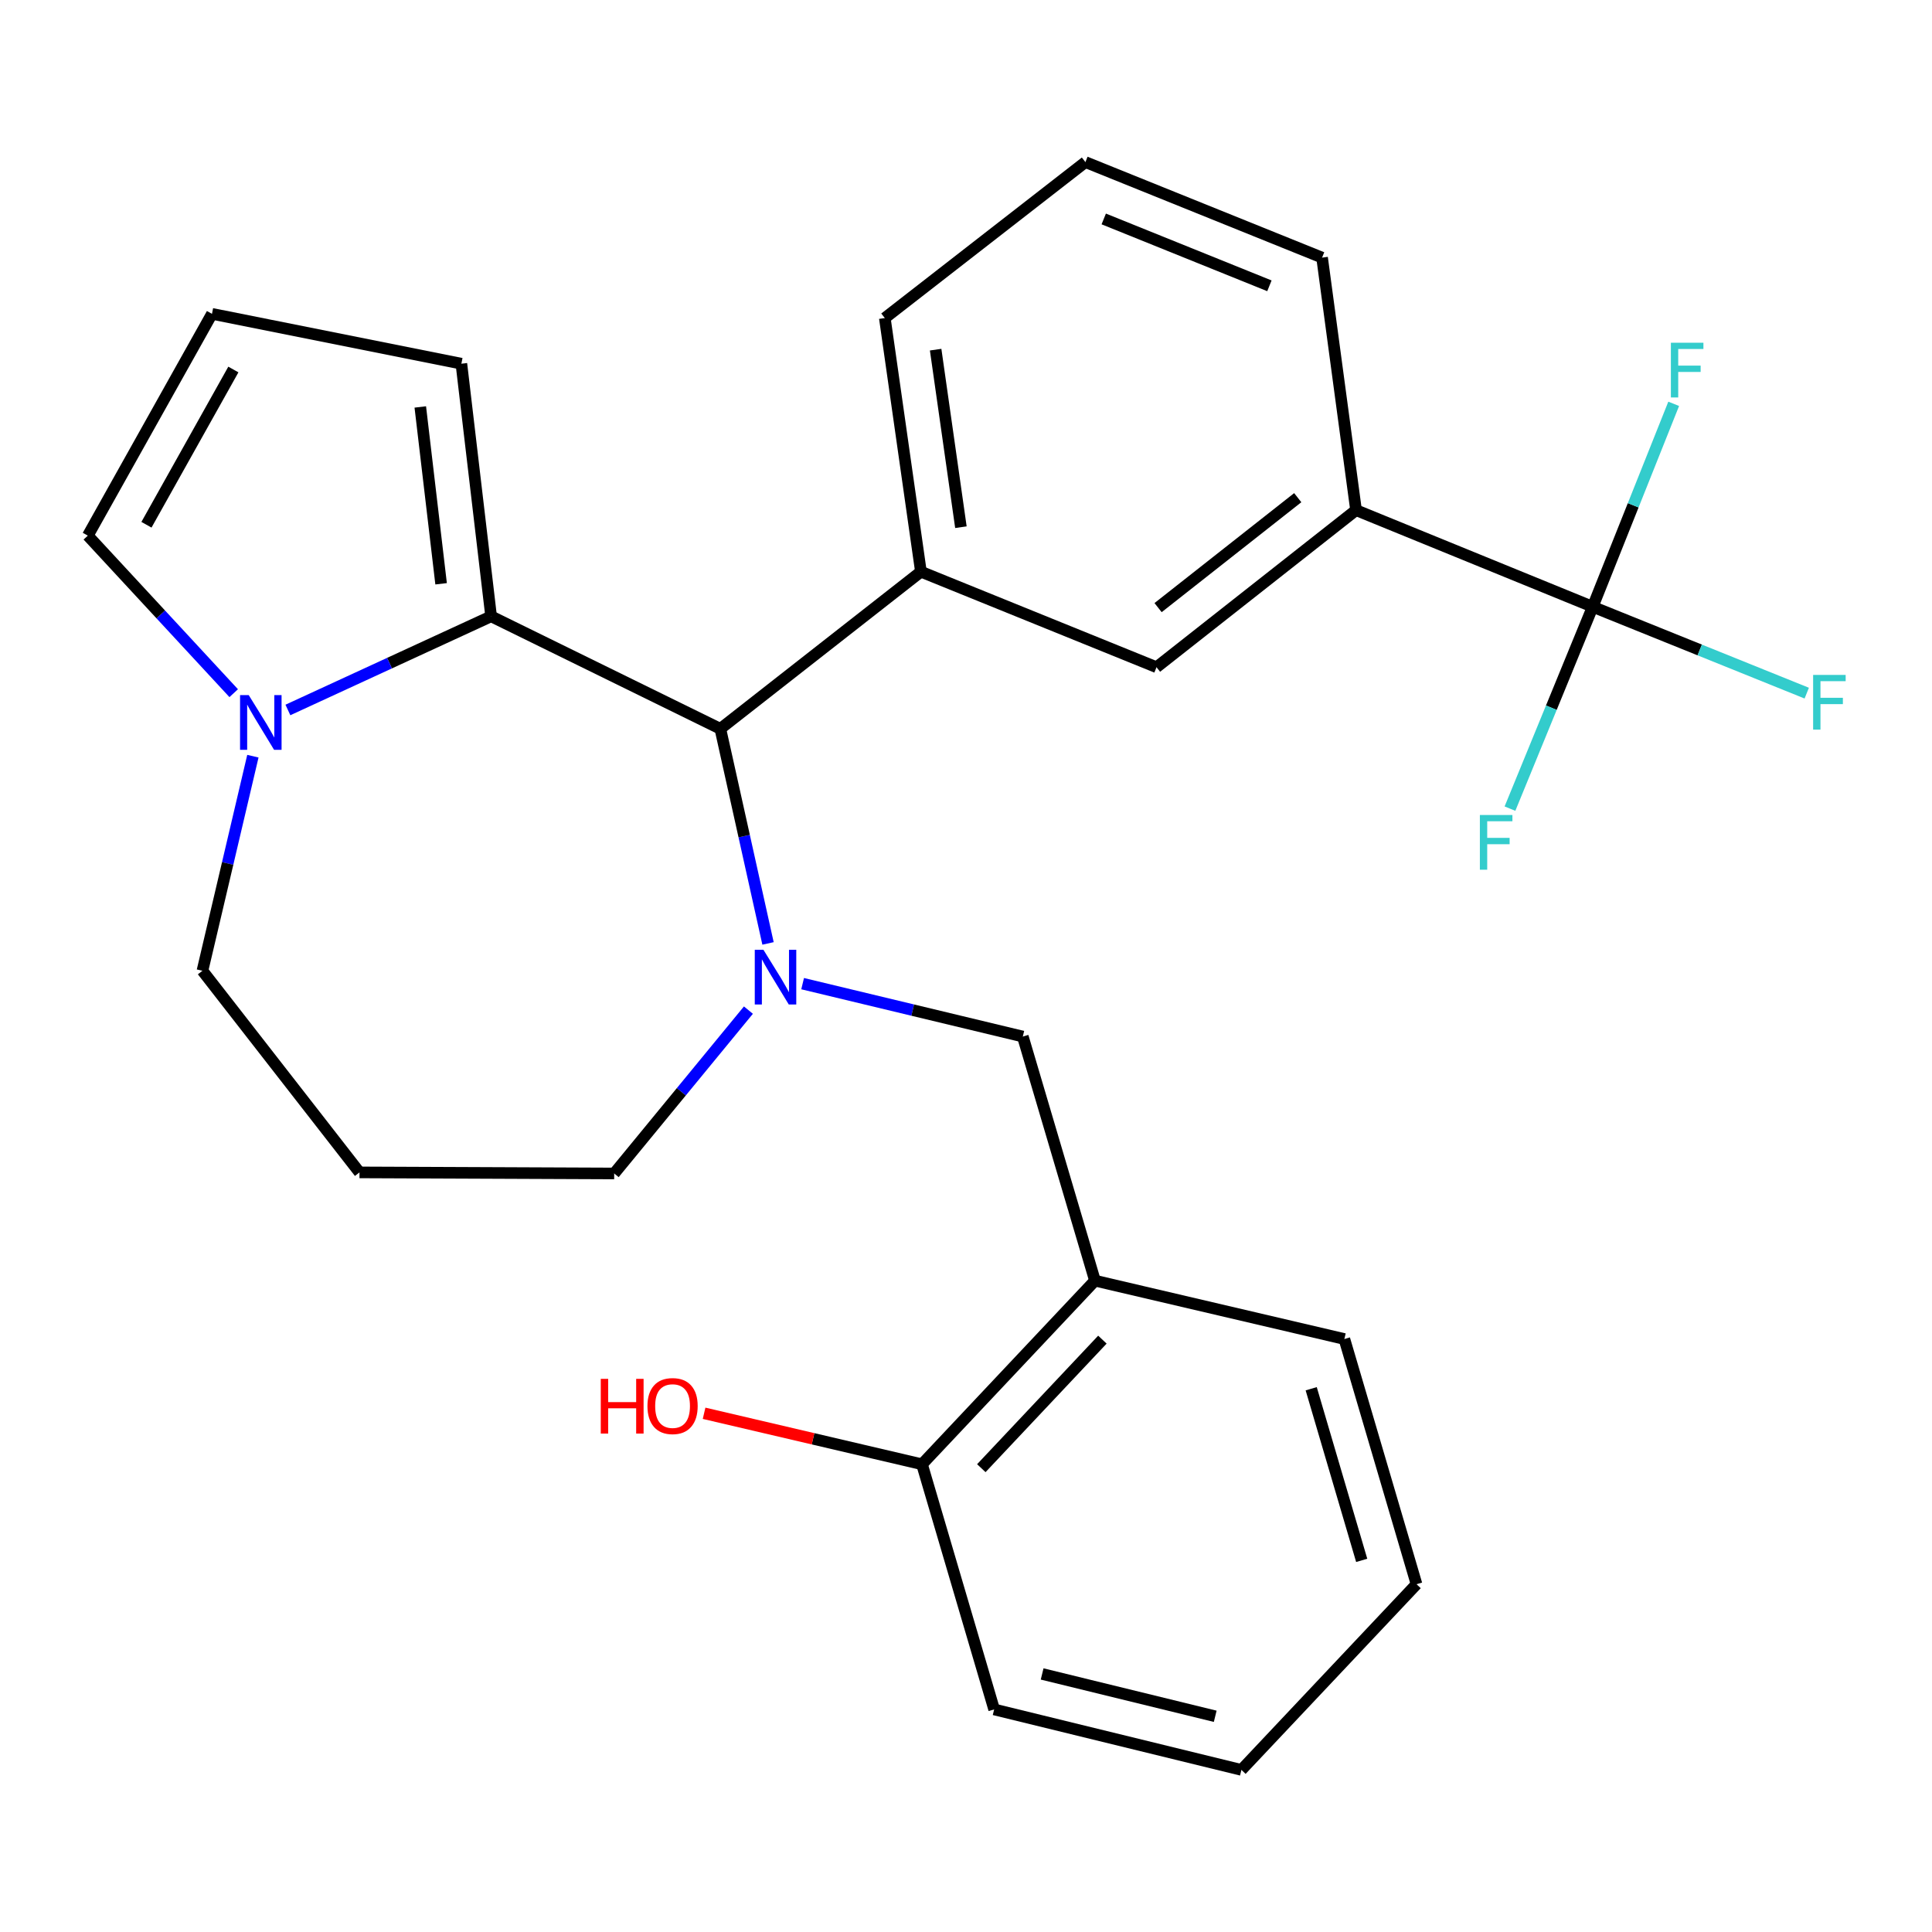 <?xml version='1.0' encoding='iso-8859-1'?>
<svg version='1.1' baseProfile='full'
              xmlns='http://www.w3.org/2000/svg'
                      xmlns:rdkit='http://www.rdkit.org/xml'
                      xmlns:xlink='http://www.w3.org/1999/xlink'
                  xml:space='preserve'
width='1000px' height='1000px' viewBox='0 0 1000 1000'>
<!-- END OF HEADER -->
<rect style='opacity:1.0;fill:#FFFFFF;stroke:none' width='1000' height='1000' x='0' y='0'> </rect>
<path class='bond-1' d='M 397.53,488.311 L 385.187,432.768' style='fill:none;fill-rule:evenodd;stroke:#0000FF;stroke-width:6px;stroke-linecap:butt;stroke-linejoin:miter;stroke-opacity:1' />
<path class='bond-1' d='M 385.187,432.768 L 372.845,377.225' style='fill:none;fill-rule:evenodd;stroke:#000000;stroke-width:6px;stroke-linecap:butt;stroke-linejoin:miter;stroke-opacity:1' />
<path class='bond-5' d='M 415.439,509.134 L 472.422,522.825' style='fill:none;fill-rule:evenodd;stroke:#0000FF;stroke-width:6px;stroke-linecap:butt;stroke-linejoin:miter;stroke-opacity:1' />
<path class='bond-5' d='M 472.422,522.825 L 529.405,536.516' style='fill:none;fill-rule:evenodd;stroke:#000000;stroke-width:6px;stroke-linecap:butt;stroke-linejoin:miter;stroke-opacity:1' />
<path class='bond-16' d='M 387.38,522.835 L 352.643,565.11' style='fill:none;fill-rule:evenodd;stroke:#0000FF;stroke-width:6px;stroke-linecap:butt;stroke-linejoin:miter;stroke-opacity:1' />
<path class='bond-16' d='M 352.643,565.11 L 317.906,607.385' style='fill:none;fill-rule:evenodd;stroke:#000000;stroke-width:6px;stroke-linecap:butt;stroke-linejoin:miter;stroke-opacity:1' />
<path class='bond-0' d='M 254.198,319.003 L 372.845,377.225' style='fill:none;fill-rule:evenodd;stroke:#000000;stroke-width:6px;stroke-linecap:butt;stroke-linejoin:miter;stroke-opacity:1' />
<path class='bond-3' d='M 254.198,319.003 L 201.608,343.241' style='fill:none;fill-rule:evenodd;stroke:#000000;stroke-width:6px;stroke-linecap:butt;stroke-linejoin:miter;stroke-opacity:1' />
<path class='bond-3' d='M 201.608,343.241 L 149.018,367.479' style='fill:none;fill-rule:evenodd;stroke:#0000FF;stroke-width:6px;stroke-linecap:butt;stroke-linejoin:miter;stroke-opacity:1' />
<path class='bond-9' d='M 254.198,319.003 L 238.808,188.25' style='fill:none;fill-rule:evenodd;stroke:#000000;stroke-width:6px;stroke-linecap:butt;stroke-linejoin:miter;stroke-opacity:1' />
<path class='bond-9' d='M 228.315,302.165 L 217.542,210.638' style='fill:none;fill-rule:evenodd;stroke:#000000;stroke-width:6px;stroke-linecap:butt;stroke-linejoin:miter;stroke-opacity:1' />
<path class='bond-4' d='M 372.845,377.225 L 476.669,295.912' style='fill:none;fill-rule:evenodd;stroke:#000000;stroke-width:6px;stroke-linecap:butt;stroke-linejoin:miter;stroke-opacity:1' />
<path class='bond-2' d='M 824.381,314.071 L 701.883,264.051' style='fill:none;fill-rule:evenodd;stroke:#000000;stroke-width:6px;stroke-linecap:butt;stroke-linejoin:miter;stroke-opacity:1' />
<path class='bond-13' d='M 824.381,314.071 L 879.775,336.419' style='fill:none;fill-rule:evenodd;stroke:#000000;stroke-width:6px;stroke-linecap:butt;stroke-linejoin:miter;stroke-opacity:1' />
<path class='bond-13' d='M 879.775,336.419 L 935.169,358.768' style='fill:none;fill-rule:evenodd;stroke:#33CCCC;stroke-width:6px;stroke-linecap:butt;stroke-linejoin:miter;stroke-opacity:1' />
<path class='bond-14' d='M 824.381,314.071 L 802.968,366.309' style='fill:none;fill-rule:evenodd;stroke:#000000;stroke-width:6px;stroke-linecap:butt;stroke-linejoin:miter;stroke-opacity:1' />
<path class='bond-14' d='M 802.968,366.309 L 781.555,418.547' style='fill:none;fill-rule:evenodd;stroke:#33CCCC;stroke-width:6px;stroke-linecap:butt;stroke-linejoin:miter;stroke-opacity:1' />
<path class='bond-15' d='M 824.381,314.071 L 845.34,261.544' style='fill:none;fill-rule:evenodd;stroke:#000000;stroke-width:6px;stroke-linecap:butt;stroke-linejoin:miter;stroke-opacity:1' />
<path class='bond-15' d='M 845.34,261.544 L 866.3,209.018' style='fill:none;fill-rule:evenodd;stroke:#33CCCC;stroke-width:6px;stroke-linecap:butt;stroke-linejoin:miter;stroke-opacity:1' />
<path class='bond-10' d='M 120.962,358.785 L 83.208,318.012' style='fill:none;fill-rule:evenodd;stroke:#0000FF;stroke-width:6px;stroke-linecap:butt;stroke-linejoin:miter;stroke-opacity:1' />
<path class='bond-10' d='M 83.208,318.012 L 45.455,277.239' style='fill:none;fill-rule:evenodd;stroke:#000000;stroke-width:6px;stroke-linecap:butt;stroke-linejoin:miter;stroke-opacity:1' />
<path class='bond-27' d='M 130.892,391.402 L 117.838,446.934' style='fill:none;fill-rule:evenodd;stroke:#0000FF;stroke-width:6px;stroke-linecap:butt;stroke-linejoin:miter;stroke-opacity:1' />
<path class='bond-27' d='M 117.838,446.934 L 104.785,502.466' style='fill:none;fill-rule:evenodd;stroke:#000000;stroke-width:6px;stroke-linecap:butt;stroke-linejoin:miter;stroke-opacity:1' />
<path class='bond-8' d='M 476.669,295.912 L 598.613,345.352' style='fill:none;fill-rule:evenodd;stroke:#000000;stroke-width:6px;stroke-linecap:butt;stroke-linejoin:miter;stroke-opacity:1' />
<path class='bond-19' d='M 476.669,295.912 L 457.982,164.632' style='fill:none;fill-rule:evenodd;stroke:#000000;stroke-width:6px;stroke-linecap:butt;stroke-linejoin:miter;stroke-opacity:1' />
<path class='bond-19' d='M 497.366,272.875 L 484.286,180.979' style='fill:none;fill-rule:evenodd;stroke:#000000;stroke-width:6px;stroke-linecap:butt;stroke-linejoin:miter;stroke-opacity:1' />
<path class='bond-6' d='M 529.405,536.516 L 566.752,662.864' style='fill:none;fill-rule:evenodd;stroke:#000000;stroke-width:6px;stroke-linecap:butt;stroke-linejoin:miter;stroke-opacity:1' />
<path class='bond-12' d='M 566.752,662.864 L 477.223,757.906' style='fill:none;fill-rule:evenodd;stroke:#000000;stroke-width:6px;stroke-linecap:butt;stroke-linejoin:miter;stroke-opacity:1' />
<path class='bond-12' d='M 570.601,693.397 L 507.93,759.926' style='fill:none;fill-rule:evenodd;stroke:#000000;stroke-width:6px;stroke-linecap:butt;stroke-linejoin:miter;stroke-opacity:1' />
<path class='bond-21' d='M 566.752,662.864 L 695.843,693.077' style='fill:none;fill-rule:evenodd;stroke:#000000;stroke-width:6px;stroke-linecap:butt;stroke-linejoin:miter;stroke-opacity:1' />
<path class='bond-7' d='M 701.883,264.051 L 598.613,345.352' style='fill:none;fill-rule:evenodd;stroke:#000000;stroke-width:6px;stroke-linecap:butt;stroke-linejoin:miter;stroke-opacity:1' />
<path class='bond-7' d='M 671.709,257.595 L 599.42,314.505' style='fill:none;fill-rule:evenodd;stroke:#000000;stroke-width:6px;stroke-linecap:butt;stroke-linejoin:miter;stroke-opacity:1' />
<path class='bond-22' d='M 701.883,264.051 L 684.304,133.338' style='fill:none;fill-rule:evenodd;stroke:#000000;stroke-width:6px;stroke-linecap:butt;stroke-linejoin:miter;stroke-opacity:1' />
<path class='bond-11' d='M 238.808,188.25 L 109.717,162.443' style='fill:none;fill-rule:evenodd;stroke:#000000;stroke-width:6px;stroke-linecap:butt;stroke-linejoin:miter;stroke-opacity:1' />
<path class='bond-29' d='M 45.455,277.239 L 109.717,162.443' style='fill:none;fill-rule:evenodd;stroke:#000000;stroke-width:6px;stroke-linecap:butt;stroke-linejoin:miter;stroke-opacity:1' />
<path class='bond-29' d='M 75.807,271.614 L 120.79,191.257' style='fill:none;fill-rule:evenodd;stroke:#000000;stroke-width:6px;stroke-linecap:butt;stroke-linejoin:miter;stroke-opacity:1' />
<path class='bond-20' d='M 477.223,757.906 L 420.828,744.708' style='fill:none;fill-rule:evenodd;stroke:#000000;stroke-width:6px;stroke-linecap:butt;stroke-linejoin:miter;stroke-opacity:1' />
<path class='bond-20' d='M 420.828,744.708 L 364.433,731.511' style='fill:none;fill-rule:evenodd;stroke:#FF0000;stroke-width:6px;stroke-linecap:butt;stroke-linejoin:miter;stroke-opacity:1' />
<path class='bond-24' d='M 477.223,757.906 L 514.569,884.795' style='fill:none;fill-rule:evenodd;stroke:#000000;stroke-width:6px;stroke-linecap:butt;stroke-linejoin:miter;stroke-opacity:1' />
<path class='bond-17' d='M 317.906,607.385 L 186.072,606.831' style='fill:none;fill-rule:evenodd;stroke:#000000;stroke-width:6px;stroke-linecap:butt;stroke-linejoin:miter;stroke-opacity:1' />
<path class='bond-18' d='M 186.072,606.831 L 104.785,502.466' style='fill:none;fill-rule:evenodd;stroke:#000000;stroke-width:6px;stroke-linecap:butt;stroke-linejoin:miter;stroke-opacity:1' />
<path class='bond-23' d='M 457.982,164.632 L 561.807,83.898' style='fill:none;fill-rule:evenodd;stroke:#000000;stroke-width:6px;stroke-linecap:butt;stroke-linejoin:miter;stroke-opacity:1' />
<path class='bond-25' d='M 695.843,693.077 L 733.19,819.979' style='fill:none;fill-rule:evenodd;stroke:#000000;stroke-width:6px;stroke-linecap:butt;stroke-linejoin:miter;stroke-opacity:1' />
<path class='bond-25' d='M 678.674,718.813 L 704.816,807.645' style='fill:none;fill-rule:evenodd;stroke:#000000;stroke-width:6px;stroke-linecap:butt;stroke-linejoin:miter;stroke-opacity:1' />
<path class='bond-28' d='M 684.304,133.338 L 561.807,83.898' style='fill:none;fill-rule:evenodd;stroke:#000000;stroke-width:6px;stroke-linecap:butt;stroke-linejoin:miter;stroke-opacity:1' />
<path class='bond-28' d='M 657.046,147.934 L 571.297,113.326' style='fill:none;fill-rule:evenodd;stroke:#000000;stroke-width:6px;stroke-linecap:butt;stroke-linejoin:miter;stroke-opacity:1' />
<path class='bond-30' d='M 514.569,884.795 L 642.553,916.102' style='fill:none;fill-rule:evenodd;stroke:#000000;stroke-width:6px;stroke-linecap:butt;stroke-linejoin:miter;stroke-opacity:1' />
<path class='bond-30' d='M 539.407,866.433 L 628.996,888.348' style='fill:none;fill-rule:evenodd;stroke:#000000;stroke-width:6px;stroke-linecap:butt;stroke-linejoin:miter;stroke-opacity:1' />
<path class='bond-26' d='M 733.19,819.979 L 642.553,916.102' style='fill:none;fill-rule:evenodd;stroke:#000000;stroke-width:6px;stroke-linecap:butt;stroke-linejoin:miter;stroke-opacity:1' />
<path  class='atom-0' d='M 395.148 491.603
L 404.428 506.603
Q 405.348 508.083, 406.828 510.763
Q 408.308 513.443, 408.388 513.603
L 408.388 491.603
L 412.148 491.603
L 412.148 519.923
L 408.268 519.923
L 398.308 503.523
Q 397.148 501.603, 395.908 499.403
Q 394.708 497.203, 394.348 496.523
L 394.348 519.923
L 390.668 519.923
L 390.668 491.603
L 395.148 491.603
' fill='#0000FF'/>
<path  class='atom-4' d='M 128.737 359.782
L 138.017 374.782
Q 138.937 376.262, 140.417 378.942
Q 141.897 381.622, 141.977 381.782
L 141.977 359.782
L 145.737 359.782
L 145.737 388.102
L 141.857 388.102
L 131.897 371.702
Q 130.737 369.782, 129.497 367.582
Q 128.297 365.382, 127.937 364.702
L 127.937 388.102
L 124.257 388.102
L 124.257 359.782
L 128.737 359.782
' fill='#0000FF'/>
<path  class='atom-14' d='M 938.471 349.337
L 955.311 349.337
L 955.311 352.577
L 942.271 352.577
L 942.271 361.177
L 953.871 361.177
L 953.871 364.457
L 942.271 364.457
L 942.271 377.657
L 938.471 377.657
L 938.471 349.337
' fill='#33CCCC'/>
<path  class='atom-15' d='M 765.98 421.842
L 782.82 421.842
L 782.82 425.082
L 769.78 425.082
L 769.78 433.682
L 781.38 433.682
L 781.38 436.962
L 769.78 436.962
L 769.78 450.162
L 765.98 450.162
L 765.98 421.842
' fill='#33CCCC'/>
<path  class='atom-16' d='M 864.846 177.4
L 881.686 177.4
L 881.686 180.64
L 868.646 180.64
L 868.646 189.24
L 880.246 189.24
L 880.246 192.52
L 868.646 192.52
L 868.646 205.72
L 864.846 205.72
L 864.846 177.4
' fill='#33CCCC'/>
<path  class='atom-21' d='M 310.958 713.693
L 314.798 713.693
L 314.798 725.733
L 329.278 725.733
L 329.278 713.693
L 333.118 713.693
L 333.118 742.013
L 329.278 742.013
L 329.278 728.933
L 314.798 728.933
L 314.798 742.013
L 310.958 742.013
L 310.958 713.693
' fill='#FF0000'/>
<path  class='atom-21' d='M 335.118 727.773
Q 335.118 720.973, 338.478 717.173
Q 341.838 713.373, 348.118 713.373
Q 354.398 713.373, 357.758 717.173
Q 361.118 720.973, 361.118 727.773
Q 361.118 734.653, 357.718 738.573
Q 354.318 742.453, 348.118 742.453
Q 341.878 742.453, 338.478 738.573
Q 335.118 734.693, 335.118 727.773
M 348.118 739.253
Q 352.438 739.253, 354.758 736.373
Q 357.118 733.453, 357.118 727.773
Q 357.118 722.213, 354.758 719.413
Q 352.438 716.573, 348.118 716.573
Q 343.798 716.573, 341.438 719.373
Q 339.118 722.173, 339.118 727.773
Q 339.118 733.493, 341.438 736.373
Q 343.798 739.253, 348.118 739.253
' fill='#FF0000'/>
</svg>
